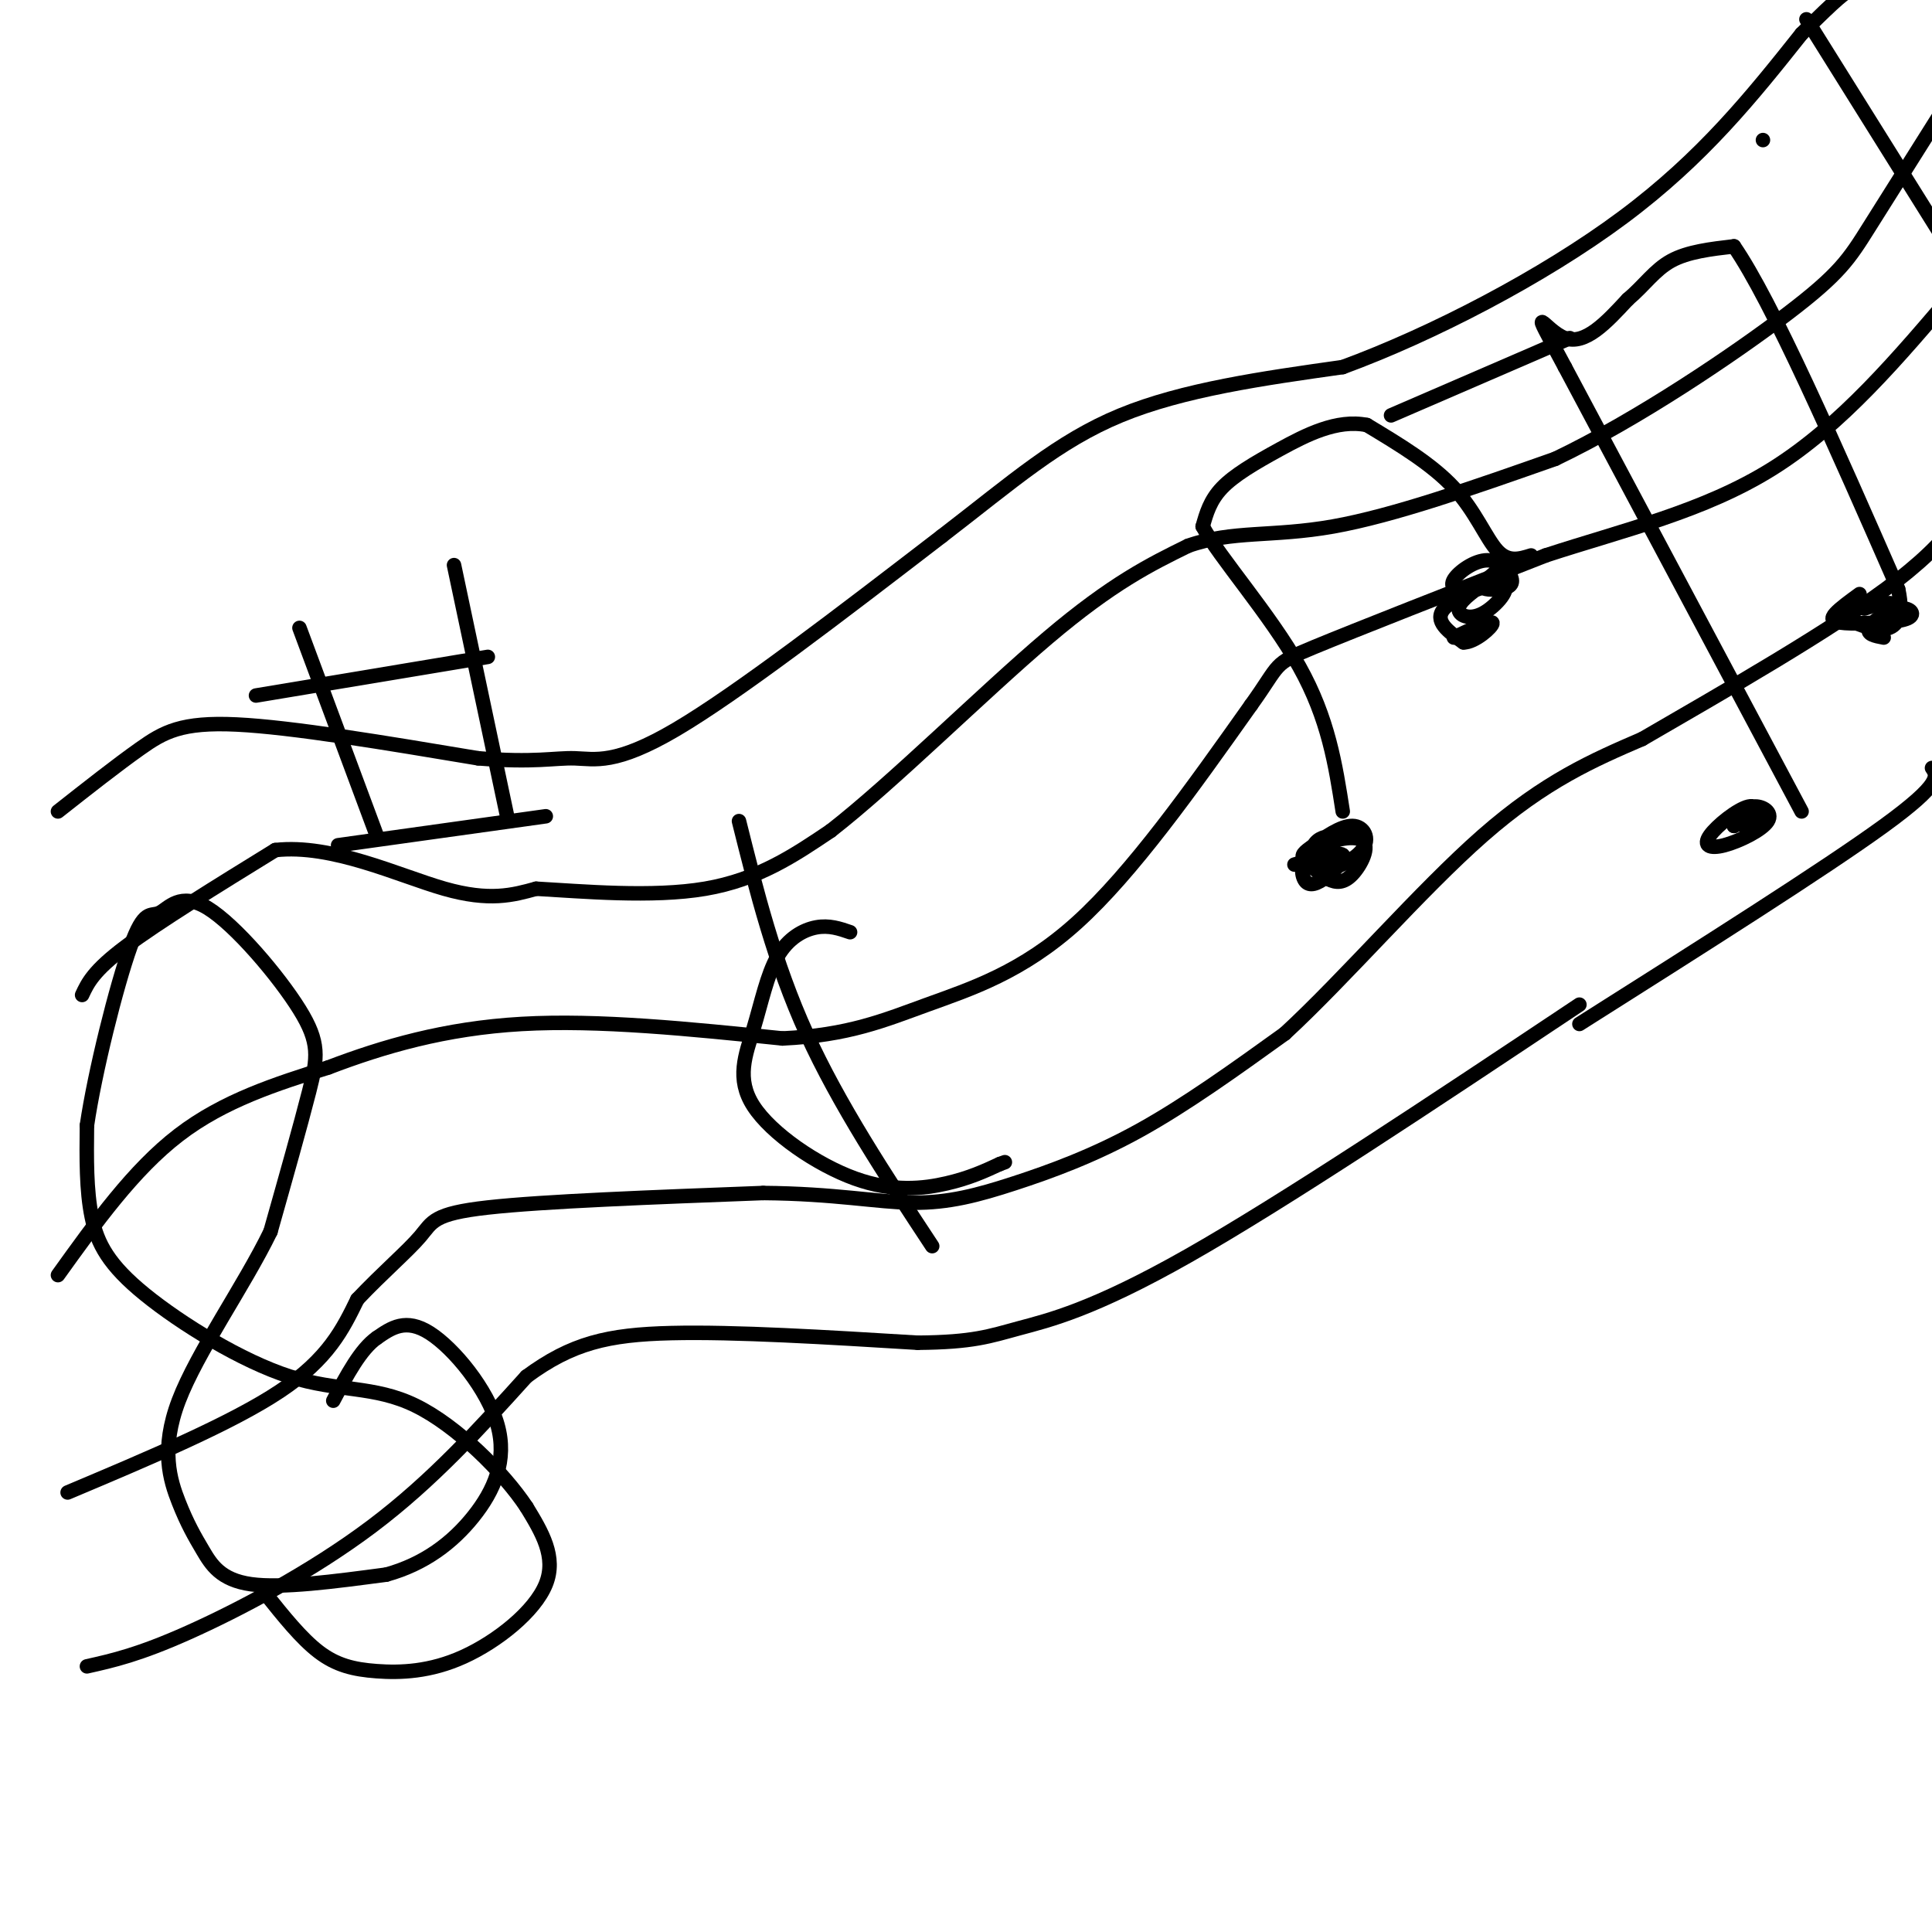 <svg viewBox='0 0 400 400' version='1.1' xmlns='http://www.w3.org/2000/svg' xmlns:xlink='http://www.w3.org/1999/xlink'><g fill='none' stroke='rgb(0,0,0)' stroke-width='3' stroke-linecap='round' stroke-linejoin='round'><path d='M12,168c6.067,-4.778 12.133,-9.556 17,-13c4.867,-3.444 8.533,-5.556 20,-5c11.467,0.556 30.733,3.778 50,7'/><path d='M99,157c11.667,0.964 15.833,-0.125 20,0c4.167,0.125 8.333,1.464 21,-6c12.667,-7.464 33.833,-23.732 55,-40'/><path d='M195,111c14.733,-11.333 24.067,-19.667 37,-25c12.933,-5.333 29.467,-7.667 46,-10'/><path d='M278,76c18.400,-6.756 41.400,-18.644 58,-31c16.600,-12.356 26.800,-25.178 37,-38'/><path d='M373,7c7.833,-7.833 8.917,-8.417 10,-9'/><path d='M17,206c1.167,-2.500 2.333,-5.000 9,-10c6.667,-5.000 18.833,-12.500 31,-20'/><path d='M57,176c11.756,-1.333 25.644,5.333 35,8c9.356,2.667 14.178,1.333 19,0'/><path d='M111,184c9.578,0.533 24.022,1.867 35,0c10.978,-1.867 18.489,-6.933 26,-12'/><path d='M172,172c12.756,-9.911 31.644,-28.689 45,-40c13.356,-11.311 21.178,-15.156 29,-19'/><path d='M246,113c9.133,-3.222 17.467,-1.778 30,-4c12.533,-2.222 29.267,-8.111 46,-14'/><path d='M322,95c17.167,-8.202 37.083,-21.708 48,-30c10.917,-8.292 12.833,-11.369 17,-18c4.167,-6.631 10.583,-16.815 17,-27'/><path d='M12,264c7.833,-10.917 15.667,-21.833 25,-29c9.333,-7.167 20.167,-10.583 31,-14'/><path d='M68,221c11.311,-4.311 24.089,-8.089 40,-9c15.911,-0.911 34.956,1.044 54,3'/><path d='M162,215c13.726,-0.643 21.042,-3.750 30,-7c8.958,-3.250 19.560,-6.643 31,-17c11.440,-10.357 23.720,-27.679 36,-45'/><path d='M259,146c6.356,-8.822 4.244,-8.378 13,-12c8.756,-3.622 28.378,-11.311 48,-19'/><path d='M320,115c16.222,-5.311 32.778,-9.089 47,-18c14.222,-8.911 26.111,-22.956 38,-37'/><path d='M14,309c17.000,-7.167 34.000,-14.333 44,-21c10.000,-6.667 13.000,-12.833 16,-19'/><path d='M74,269c5.262,-5.560 10.417,-9.958 13,-13c2.583,-3.042 2.595,-4.726 14,-6c11.405,-1.274 34.202,-2.137 57,-3'/><path d='M158,247c14.885,0.120 23.598,1.919 31,2c7.402,0.081 13.493,-1.555 21,-4c7.507,-2.445 16.431,-5.699 26,-11c9.569,-5.301 19.785,-12.651 30,-20'/><path d='M266,214c12.311,-11.333 28.089,-29.667 41,-41c12.911,-11.333 22.956,-15.667 33,-20'/><path d='M340,153c16.111,-9.378 39.889,-22.822 53,-33c13.111,-10.178 15.556,-17.089 18,-24'/><path d='M18,345c5.356,-1.200 10.711,-2.400 21,-7c10.289,-4.600 25.511,-12.600 38,-22c12.489,-9.400 22.244,-20.200 32,-31'/><path d='M109,285c9.378,-6.911 16.822,-8.689 30,-9c13.178,-0.311 32.089,0.844 51,2'/><path d='M190,278c11.524,-0.095 14.833,-1.333 21,-3c6.167,-1.667 15.190,-3.762 35,-15c19.810,-11.238 50.405,-31.619 81,-52'/><path d='M327,212c25.417,-16.083 50.833,-32.167 63,-41c12.167,-8.833 11.083,-10.417 10,-12'/><path d='M55,330c3.694,4.622 7.388,9.244 11,12c3.612,2.756 7.144,3.646 12,4c4.856,0.354 11.038,0.172 18,-3c6.962,-3.172 14.703,-9.335 17,-15c2.297,-5.665 -0.852,-10.833 -4,-16'/><path d='M109,312c-4.691,-7.091 -14.420,-16.820 -23,-21c-8.580,-4.180 -16.011,-2.811 -26,-6c-9.989,-3.189 -22.535,-10.935 -30,-17c-7.465,-6.065 -9.847,-10.447 -11,-16c-1.153,-5.553 -1.076,-12.276 -1,-19'/><path d='M18,233c1.604,-10.990 6.113,-28.964 9,-37c2.887,-8.036 4.152,-6.134 6,-7c1.848,-0.866 4.279,-4.500 10,-1c5.721,3.500 14.733,14.135 19,21c4.267,6.865 3.791,9.962 2,17c-1.791,7.038 -4.895,18.019 -8,29'/><path d='M56,255c-5.479,11.270 -15.175,24.945 -19,35c-3.825,10.055 -1.778,16.489 0,21c1.778,4.511 3.286,7.099 5,10c1.714,2.901 3.632,6.115 10,7c6.368,0.885 17.184,-0.557 28,-2'/><path d='M80,326c7.917,-2.182 13.710,-6.636 18,-12c4.290,-5.364 7.078,-11.636 5,-19c-2.078,-7.364 -9.022,-15.818 -14,-19c-4.978,-3.182 -7.989,-1.091 -11,1'/><path d='M78,277c-3.333,2.333 -6.167,7.667 -9,13'/><path d='M62,130c0.000,0.000 16.000,43.000 16,43'/><path d='M94,117c0.000,0.000 11.000,52.000 11,52'/><path d='M53,144c0.000,0.000 48.000,-8.000 48,-8'/><path d='M70,175c0.000,0.000 43.000,-6.000 43,-6'/><path d='M176,193c-2.168,-0.745 -4.336,-1.491 -7,-1c-2.664,0.491 -5.823,2.218 -8,6c-2.177,3.782 -3.374,9.618 -5,15c-1.626,5.382 -3.683,10.308 0,16c3.683,5.692 13.107,12.148 21,15c7.893,2.852 14.255,2.101 19,1c4.745,-1.101 7.872,-2.550 11,-4'/><path d='M207,241c1.833,-0.667 0.917,-0.333 0,0'/><path d='M153,170c3.667,14.667 7.333,29.333 14,44c6.667,14.667 16.333,29.333 26,44'/><path d='M276,173c-1.530,0.206 -3.060,0.412 -4,2c-0.940,1.588 -1.289,4.560 1,5c2.289,0.440 7.216,-1.650 9,-4c1.784,-2.350 0.427,-4.960 -2,-5c-2.427,-0.040 -5.923,2.489 -8,4c-2.077,1.511 -2.736,2.003 -2,3c0.736,0.997 2.868,2.498 5,4'/><path d='M275,182c1.634,0.825 3.217,0.888 5,-1c1.783,-1.888 3.764,-5.727 2,-7c-1.764,-1.273 -7.274,0.021 -10,2c-2.726,1.979 -2.669,4.644 -2,6c0.669,1.356 1.949,1.404 4,0c2.051,-1.404 4.872,-4.258 4,-5c-0.872,-0.742 -5.436,0.629 -10,2'/><path d='M307,121c-2.456,1.789 -4.912,3.579 -5,5c-0.088,1.421 2.193,2.474 5,1c2.807,-1.474 6.140,-5.474 4,-6c-2.140,-0.526 -9.754,2.421 -12,5c-2.246,2.579 0.877,4.789 4,7'/><path d='M303,133c2.311,0.067 6.089,-3.267 6,-4c-0.089,-0.733 -4.044,1.133 -8,3'/><path d='M313,116c-2.760,1.979 -5.520,3.958 -6,5c-0.480,1.042 1.319,1.147 3,1c1.681,-0.147 3.244,-0.544 3,-2c-0.244,-1.456 -2.297,-3.969 -5,-4c-2.703,-0.031 -6.058,2.420 -7,4c-0.942,1.580 0.529,2.290 2,3'/><path d='M317,115c-2.356,0.733 -4.711,1.467 -7,-1c-2.289,-2.467 -4.511,-8.133 -9,-13c-4.489,-4.867 -11.244,-8.933 -18,-13'/><path d='M283,88c-6.190,-1.262 -12.667,2.083 -18,5c-5.333,2.917 -9.524,5.405 -12,8c-2.476,2.595 -3.238,5.298 -4,8'/><path d='M249,109c3.422,6.356 13.978,18.244 20,29c6.022,10.756 7.511,20.378 9,30'/><path d='M361,171c1.248,0.074 2.496,0.148 3,-1c0.504,-1.148 0.263,-3.519 -2,-3c-2.263,0.519 -6.548,3.929 -8,6c-1.452,2.071 -0.070,2.802 3,2c3.070,-0.802 7.826,-3.139 9,-5c1.174,-1.861 -1.236,-3.246 -3,-3c-1.764,0.246 -2.882,2.123 -4,4'/><path d='M359,171c0.000,0.167 2.000,-1.417 4,-3'/><path d='M373,168c0.000,0.000 -49.000,-92.000 -49,-92'/><path d='M324,76c-8.200,-15.289 -4.200,-7.511 0,-6c4.200,1.511 8.600,-3.244 13,-8'/><path d='M337,62c3.444,-2.889 5.556,-6.111 9,-8c3.444,-1.889 8.222,-2.444 13,-3'/><path d='M359,51c7.833,11.333 20.917,41.167 34,71'/><path d='M393,122c2.711,12.333 -7.511,7.667 -11,6c-3.489,-1.667 -0.244,-0.333 3,1'/><path d='M385,129c2.745,0.107 8.107,-0.126 10,-1c1.893,-0.874 0.317,-2.389 -2,-2c-2.317,0.389 -5.376,2.683 -6,4c-0.624,1.317 1.188,1.659 3,2'/><path d='M385,123c-2.008,1.459 -4.016,2.919 -5,4c-0.984,1.081 -0.944,1.785 2,2c2.944,0.215 8.793,-0.057 11,-1c2.207,-0.943 0.774,-2.555 -1,-3c-1.774,-0.445 -3.887,0.278 -6,1'/><path d='M288,86c0.000,0.000 37.000,-16.000 37,-16'/><path d='M374,4c0.000,0.000 30.000,48.000 30,48'/><path d='M365,29c0.000,0.000 0.000,0.000 0,0'/></g>
</svg>